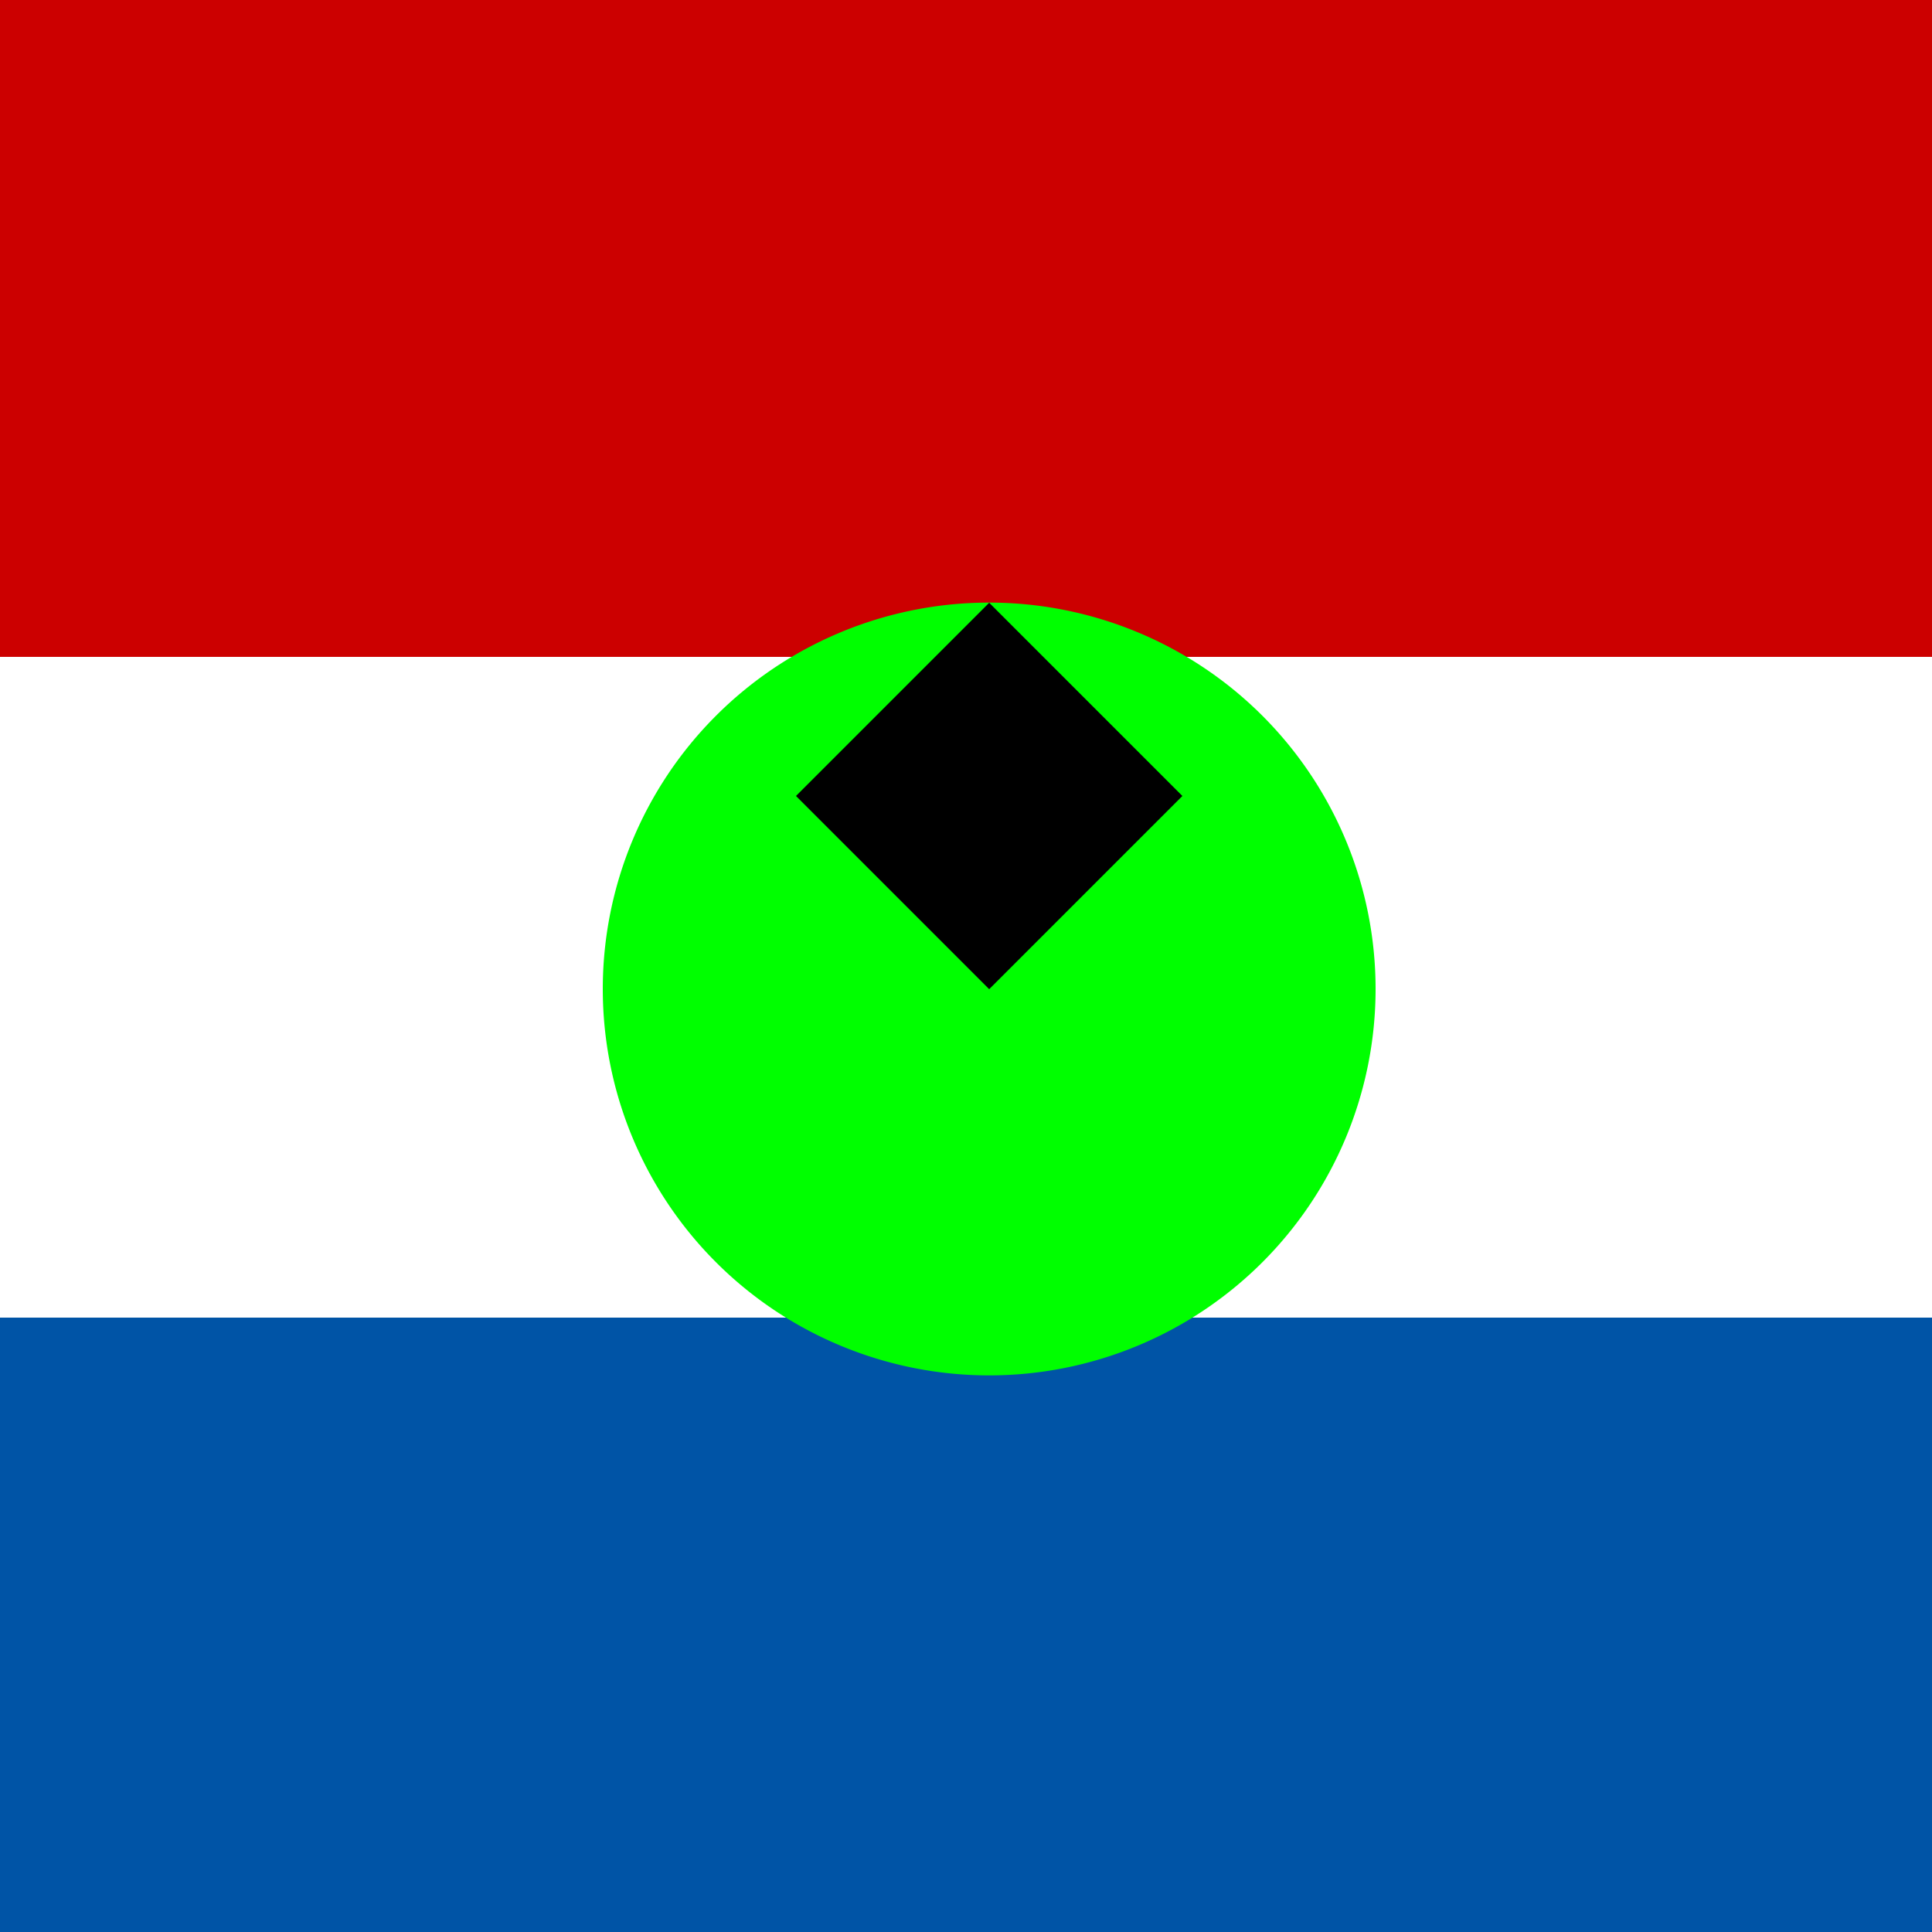 <!--

Generated by DrawGPT.
Free, open source, AI generated images in SVG, PNG, and HTML Canvas format.
https://drawgpt.ai

Created: 2024-02-08T06:13:59.229Z
Link: https://drawgpt.ai/prompt/161766/

-->
<svg xmlns="http://www.w3.org/2000/svg" xmlns:xlink="http://www.w3.org/1999/xlink" width="500" height="500"><rect width="100%" height="100%" fill="#333333" stroke="none"/><defs/><g><rect fill="#CC0000" stroke="none" x="0" y="0" width="512" height="170"/><rect fill="#FFFFFF" stroke="none" x="0" y="170" width="512" height="171"/><rect fill="#0054A6" stroke="none" x="0" y="341" width="512" height="171"/><path fill="#00FF00" stroke="none" paint-order="stroke fill markers" d=" M 356 256 A 100 100 0 1 1 356 255.9"/><path fill="#000000" stroke="none" paint-order="stroke fill markers" d=" M 256 156 L 306 206 L 256 256 L 206 206 Z"/></g></svg>